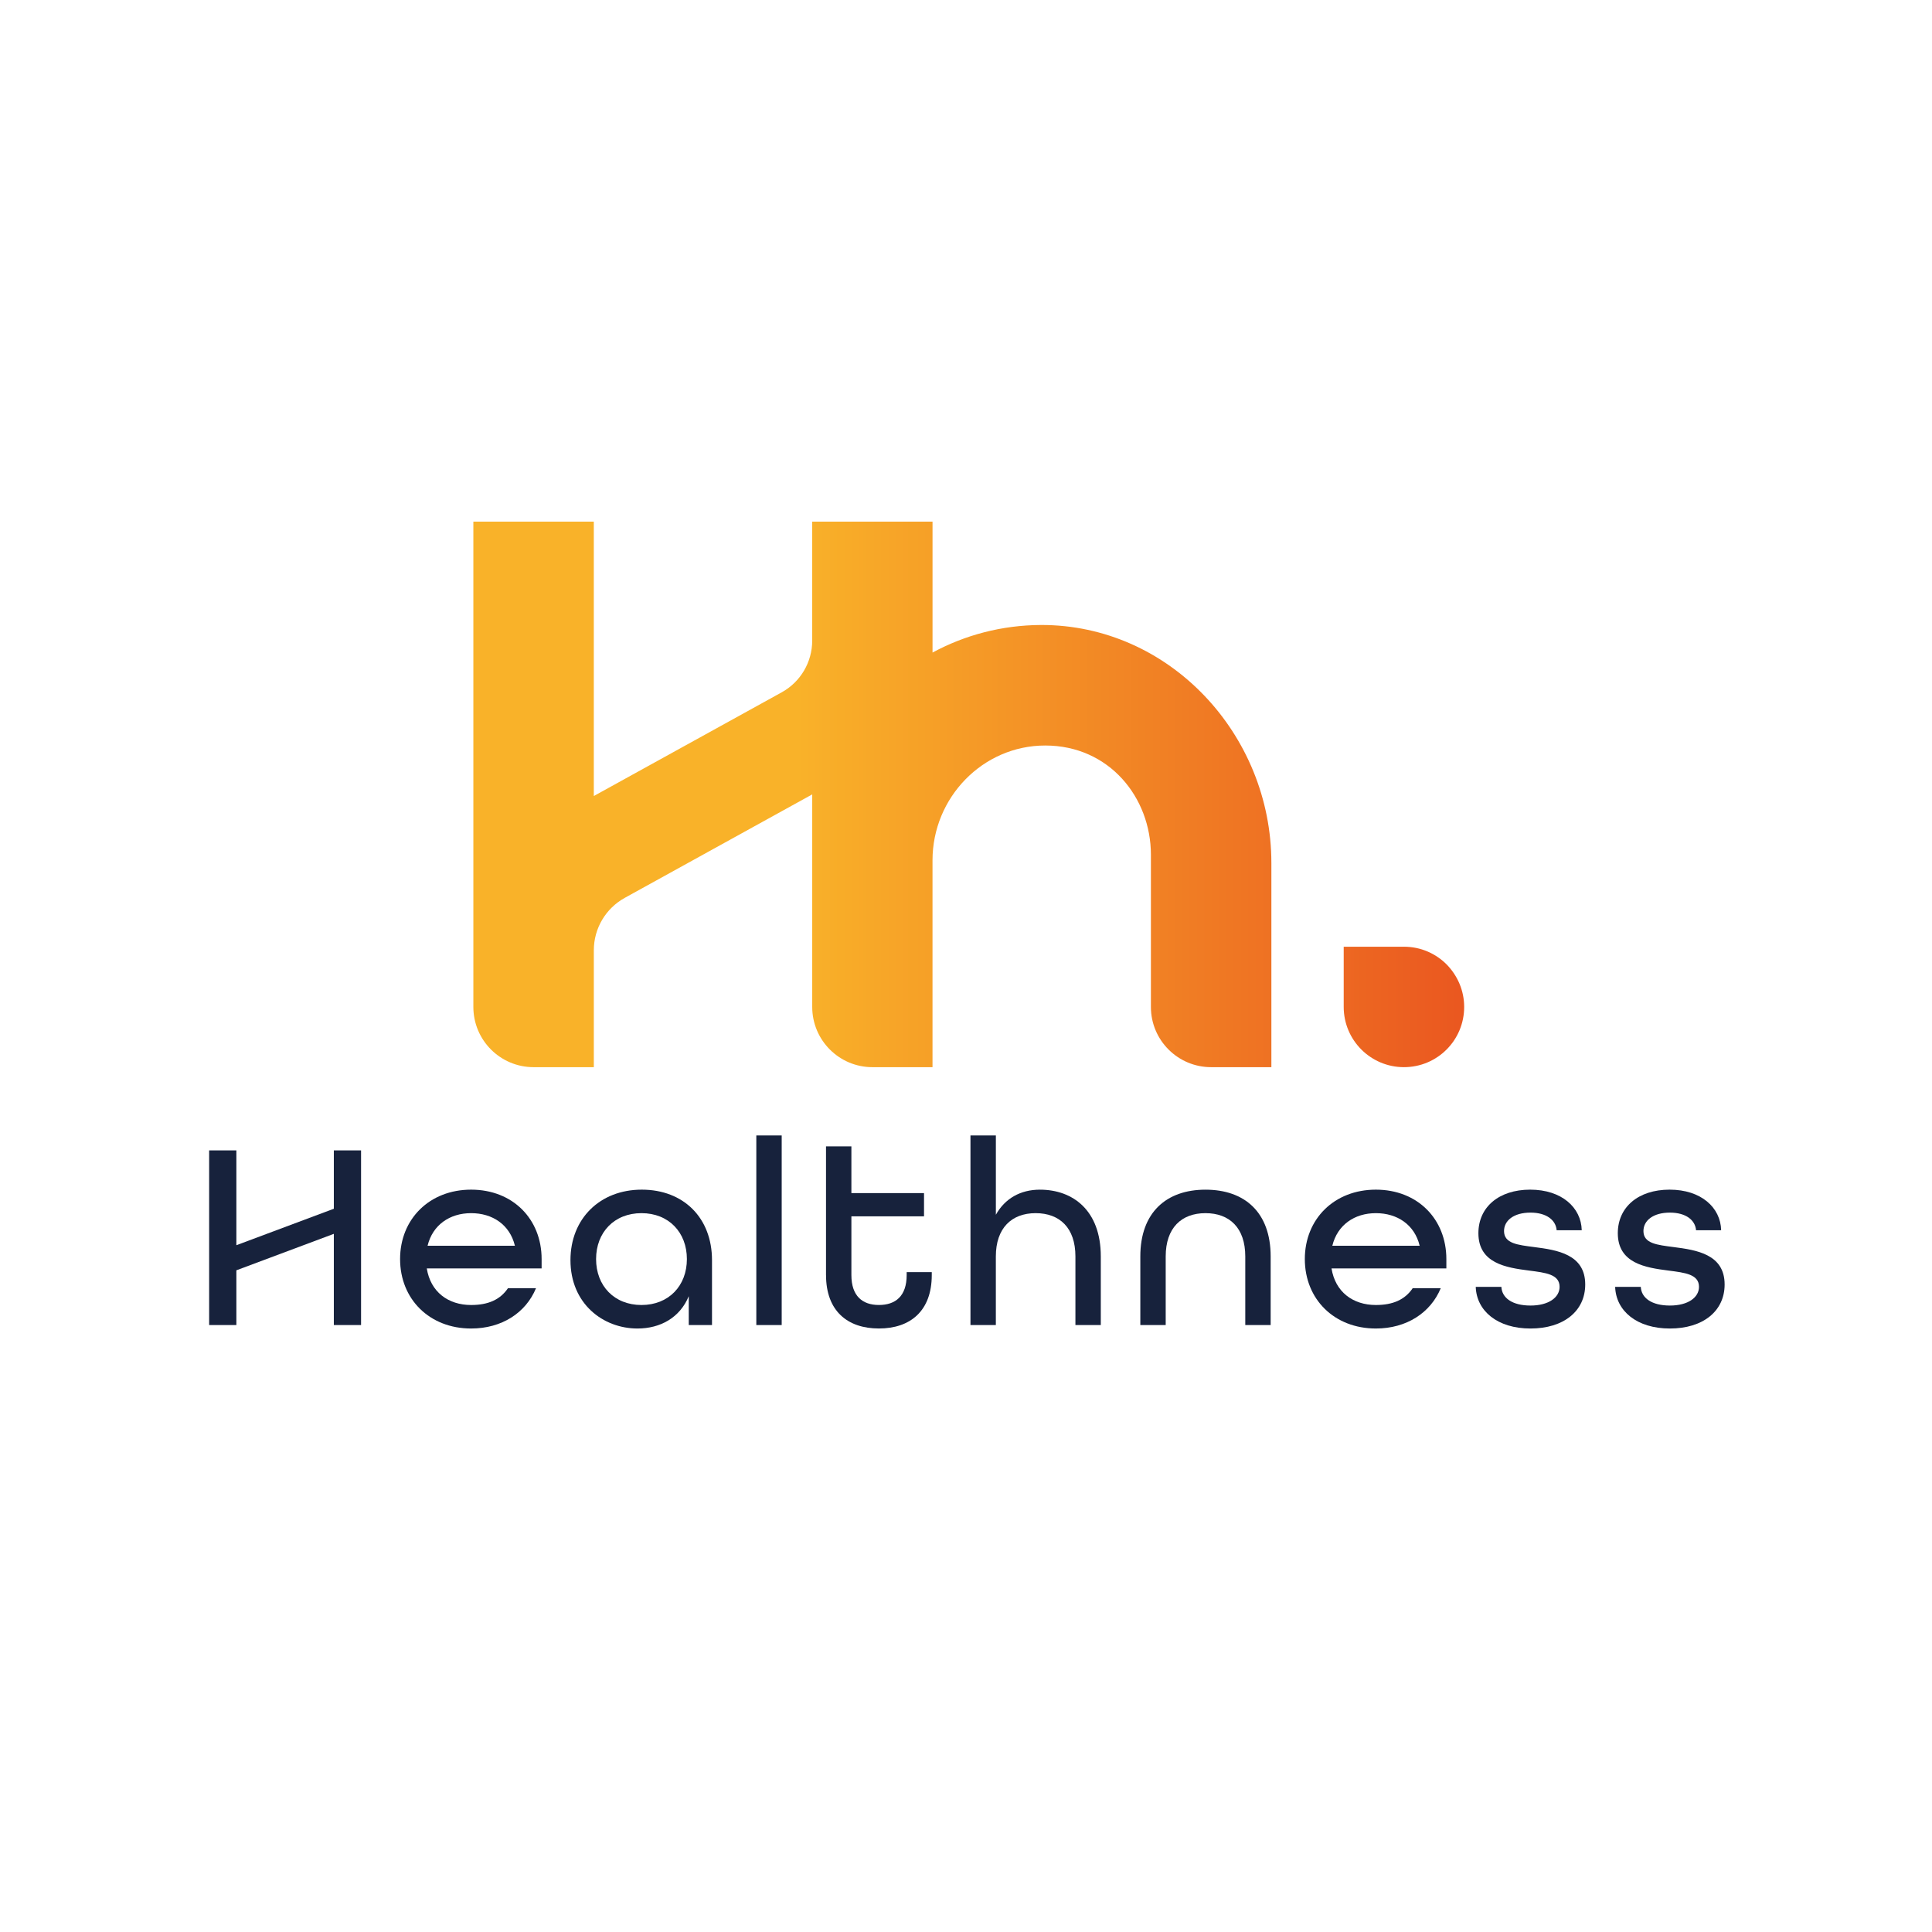 <?xml version="1.0" encoding="UTF-8"?>
<svg xmlns="http://www.w3.org/2000/svg" xmlns:xlink="http://www.w3.org/1999/xlink" id="uuid-f051652f-4f70-4313-84c1-c079b13c25ea" viewBox="0 0 960 960">
  <defs>
    <clipPath id="uuid-0caa6657-1ba8-46d5-aa2b-80bd1750b8e0">
      <rect x="101.31" y="252.96" width="758.22" height="530.75" style="fill:none;"></rect>
    </clipPath>
    <linearGradient id="uuid-561d95a2-b446-446f-8250-be528a4be6e0" x1="-59.05" y1="960.98" x2="-58.67" y2="960.98" gradientTransform="translate(76913.93 1248367.81) scale(1298.64 -1298.64)" gradientUnits="userSpaceOnUse">
      <stop offset="0" stop-color="#f9b229"></stop>
      <stop offset=".34" stop-color="#f9b229"></stop>
      <stop offset="1" stop-color="#ea5720"></stop>
    </linearGradient>
  </defs>
  <g id="uuid-f3bdc3d3-c116-47d7-b18a-9e0566f0ab95">
    <g id="uuid-4db154fa-4989-4b0e-bb8f-735e9ce9084e">
      <g style="clip-path:url(#uuid-0caa6657-1ba8-46d5-aa2b-80bd1750b8e0);">
        <g id="uuid-543ecee8-60d8-4116-a32c-5d397be23d1b">
          <g id="uuid-33d8bcbd-4d74-4248-9f2c-a42508fd4f84">
            <path id="uuid-eed3892d-6e97-4260-a064-57aa9285e813" d="M255.85,619c-2.52-10.48-11.15-16.19-21.76-16.19s-19.11,5.84-21.63,16.19h43.39ZM198.8,625.63c0-19.9,14.6-34.5,35.3-34.5s35.03,14.6,35.03,34.5v4.64h-57.06c1.86,11.68,10.62,18.18,22.03,18.18,8.49,0,14.46-2.65,18.31-8.36h13.93c-5.04,12.21-16.98,20.04-32.24,20.04-20.7,0-35.3-14.6-35.3-34.5" style="fill:#17223c;"></path>
          </g>
          <g id="uuid-17f3538d-9c0a-4055-983f-0b419ff3f481">
            <path id="uuid-a0a023f7-dc46-43f1-bf6e-e04014e700aa" d="M103.92,571.63h13.53v47.11l48.43-18.12v-28.99h13.53v86.78h-13.53v-45.32l-48.43,18.12v27.2h-13.53v-86.78Z" style="fill:#17223c;"></path>
          </g>
          <g id="uuid-dbdcbb09-e71a-49f6-8dc0-872e3f81212b">
            <path id="uuid-c7abc375-6014-4669-922e-257e84164620" d="M341.31,625.63c0-13.27-9.02-22.82-22.56-22.82s-22.56,9.55-22.56,22.82,9.02,22.82,22.56,22.82,22.56-9.55,22.56-22.82M283.46,626.16c0-20.57,14.6-35.03,35.43-35.03s34.9,14.07,34.9,35.03v32.24h-11.55v-14.33c-4.38,10.62-14.06,16.06-25.48,16.06-17.12,0-33.3-12.34-33.3-33.97" style="fill:#17223c;"></path>
          </g>
          <path id="uuid-26cde9e7-e3e2-4ea8-a400-2aa2b7ebb7ac" d="M375.81,564.2h12.61v94.21h-12.61v-94.21Z" style="fill:#17223c;"></path>
          <g id="uuid-709af6f5-7925-46a0-aefa-321952d53f43">
            <path id="uuid-e837fc50-6ea8-4cee-a922-798a7c5b0e6d" d="M410.44,633.59v-63.96h12.61v23.22h36.09v11.54h-36.09v29.19c0,10.35,5.44,14.86,13.67,14.86s13.8-4.38,13.8-14.86v-1.46h12.47v1.46c0,17.78-10.62,26.54-26.27,26.54s-26.27-8.76-26.27-26.54" style="fill:#17223c;"></path>
          </g>
          <g id="uuid-b023b4cb-24ef-4340-9539-61f10133eeec">
            <path id="uuid-7f60bc23-209d-4f92-bd3d-8b1564f9c4d3" d="M482.23,564.2h12.61v39.41c4.51-8.09,12.21-12.47,21.89-12.47,16.32,0,30.25,10.22,30.25,33.17v34.1h-12.61v-34.1c0-14.2-7.83-21.5-19.77-21.5s-19.77,7.43-19.77,21.5v34.1h-12.61v-94.21Z" style="fill:#17223c;"></path>
          </g>
          <g id="uuid-5639eb69-51b1-4eb9-beb1-c0d29284dfb5">
            <path id="uuid-af6b6770-bd45-4fe3-8751-8866099e9d29" d="M566.62,624.31c0-21.9,13-33.17,32.38-33.17s32.38,11.15,32.38,33.17v34.1h-12.61v-34.1c0-14.2-7.83-21.5-19.77-21.5s-19.77,7.3-19.77,21.5v34.1h-12.61v-34.1Z" style="fill:#17223c;"></path>
          </g>
          <g id="uuid-0e88cee5-097d-4e6e-85ba-05a12c4b5532">
            <path id="uuid-6c246eb3-baea-44e5-aa0e-a17485b1a458" d="M705.42,619c-2.52-10.48-11.15-16.19-21.76-16.19s-19.11,5.84-21.63,16.19h43.39ZM648.36,625.63c0-19.9,14.6-34.5,35.3-34.5s35.03,14.6,35.03,34.5v4.64h-57.06c1.86,11.68,10.62,18.18,22.03,18.18,8.49,0,14.46-2.65,18.31-8.36h13.93c-5.04,12.21-16.98,20.04-32.24,20.04-20.7,0-35.3-14.6-35.3-34.5" style="fill:#17223c;"></path>
          </g>
          <g id="uuid-dd2602a8-7aad-4fcb-92e8-bd8467c86958">
            <path id="uuid-67bc8e85-1116-49ff-9d05-e1470da1e594" d="M733.29,639.43h12.74c.26,5.44,5.31,9.29,14.46,9.29s14.46-4.11,14.46-9.29c0-6.24-6.9-7.03-15.13-8.09-11.41-1.46-25.21-3.58-25.21-18.58,0-12.87,10.08-21.63,25.74-21.63s25.34,8.89,25.61,20.17h-12.47c-.4-5.04-5.04-8.76-13-8.76-8.36,0-13.14,3.98-13.14,9.16,0,6.24,6.9,6.9,14.99,7.96,11.41,1.46,25.35,3.58,25.35,18.58,0,13.27-10.75,21.89-27.2,21.89-16.45,0-26.8-8.76-27.2-20.7" style="fill:#17223c;"></path>
          </g>
          <g id="uuid-18ab6990-2289-449b-bf27-f1186441749a">
            <path id="uuid-7c786ebf-6ecc-403e-91b6-f31c0d6be7c3" d="M802.56,639.43h12.74c.26,5.44,5.31,9.29,14.46,9.29s14.46-4.11,14.46-9.29c0-6.24-6.9-7.03-15.13-8.09-11.41-1.46-25.21-3.58-25.21-18.58,0-12.87,10.08-21.63,25.74-21.63s25.34,8.89,25.61,20.17h-12.47c-.4-5.04-5.04-8.76-13-8.76-8.36,0-13.14,3.98-13.14,9.16,0,6.24,6.9,6.9,14.99,7.96,11.41,1.46,25.35,3.58,25.35,18.58,0,13.27-10.75,21.89-27.2,21.89-16.45,0-26.8-8.76-27.2-20.7" style="fill:#17223c;"></path>
          </g>
        </g>
      </g>
    </g>
    <g id="uuid-f26ea1c5-6a72-475c-820e-679b7437c255">
      <g id="uuid-6466293a-c9a5-40f7-98ed-3ba83ccabe84">
        <g id="uuid-122c7cf5-29fc-48d9-a926-58f44bc397ee">
          <g id="uuid-d82e1b4b-c2c9-4f0e-b59d-55d886cb4319">
            <path id="uuid-c64ea18f-8b2e-4037-a83e-036e0465fbc8" d="M403.58,259.19v59.14c0,10.69-5.81,20.53-15.17,25.69h0l-93.35,51.52v-136.35h-59.85v241.15c0,16.53,13.4,29.93,29.93,29.93h29.93v-58.1c0-10.83,5.89-20.8,15.37-26.03h0l93.15-51.41v105.61c0,16.53,13.4,29.93,29.93,29.93h29.84v-102.79c0-31.1,24.91-57.04,56.01-57.04h0c31.86,0,52.51,25.93,52.51,54.26h0v75.64c0,16.57,13.45,29.93,29.93,29.93h29.93v-101.49c0-63.84-50.66-118.4-114.5-118.23h0c-19.52.09-37.82,5.03-53.87,13.7h0v-65.06h-59.77ZM667.68,470.41v29.93c0,16.57,13.45,29.93,29.93,29.93h0c16.57,0,29.93-13.36,29.93-29.93h0c0-8.24-3.38-15.7-8.76-21.16h0c-5.38-5.38-12.84-8.76-21.16-8.76h-29.93Z" style="fill:url(#uuid-561d95a2-b446-446f-8250-be528a4be6e0);"></path>
          </g>
        </g>
      </g>
    </g>
  </g>
</svg>
